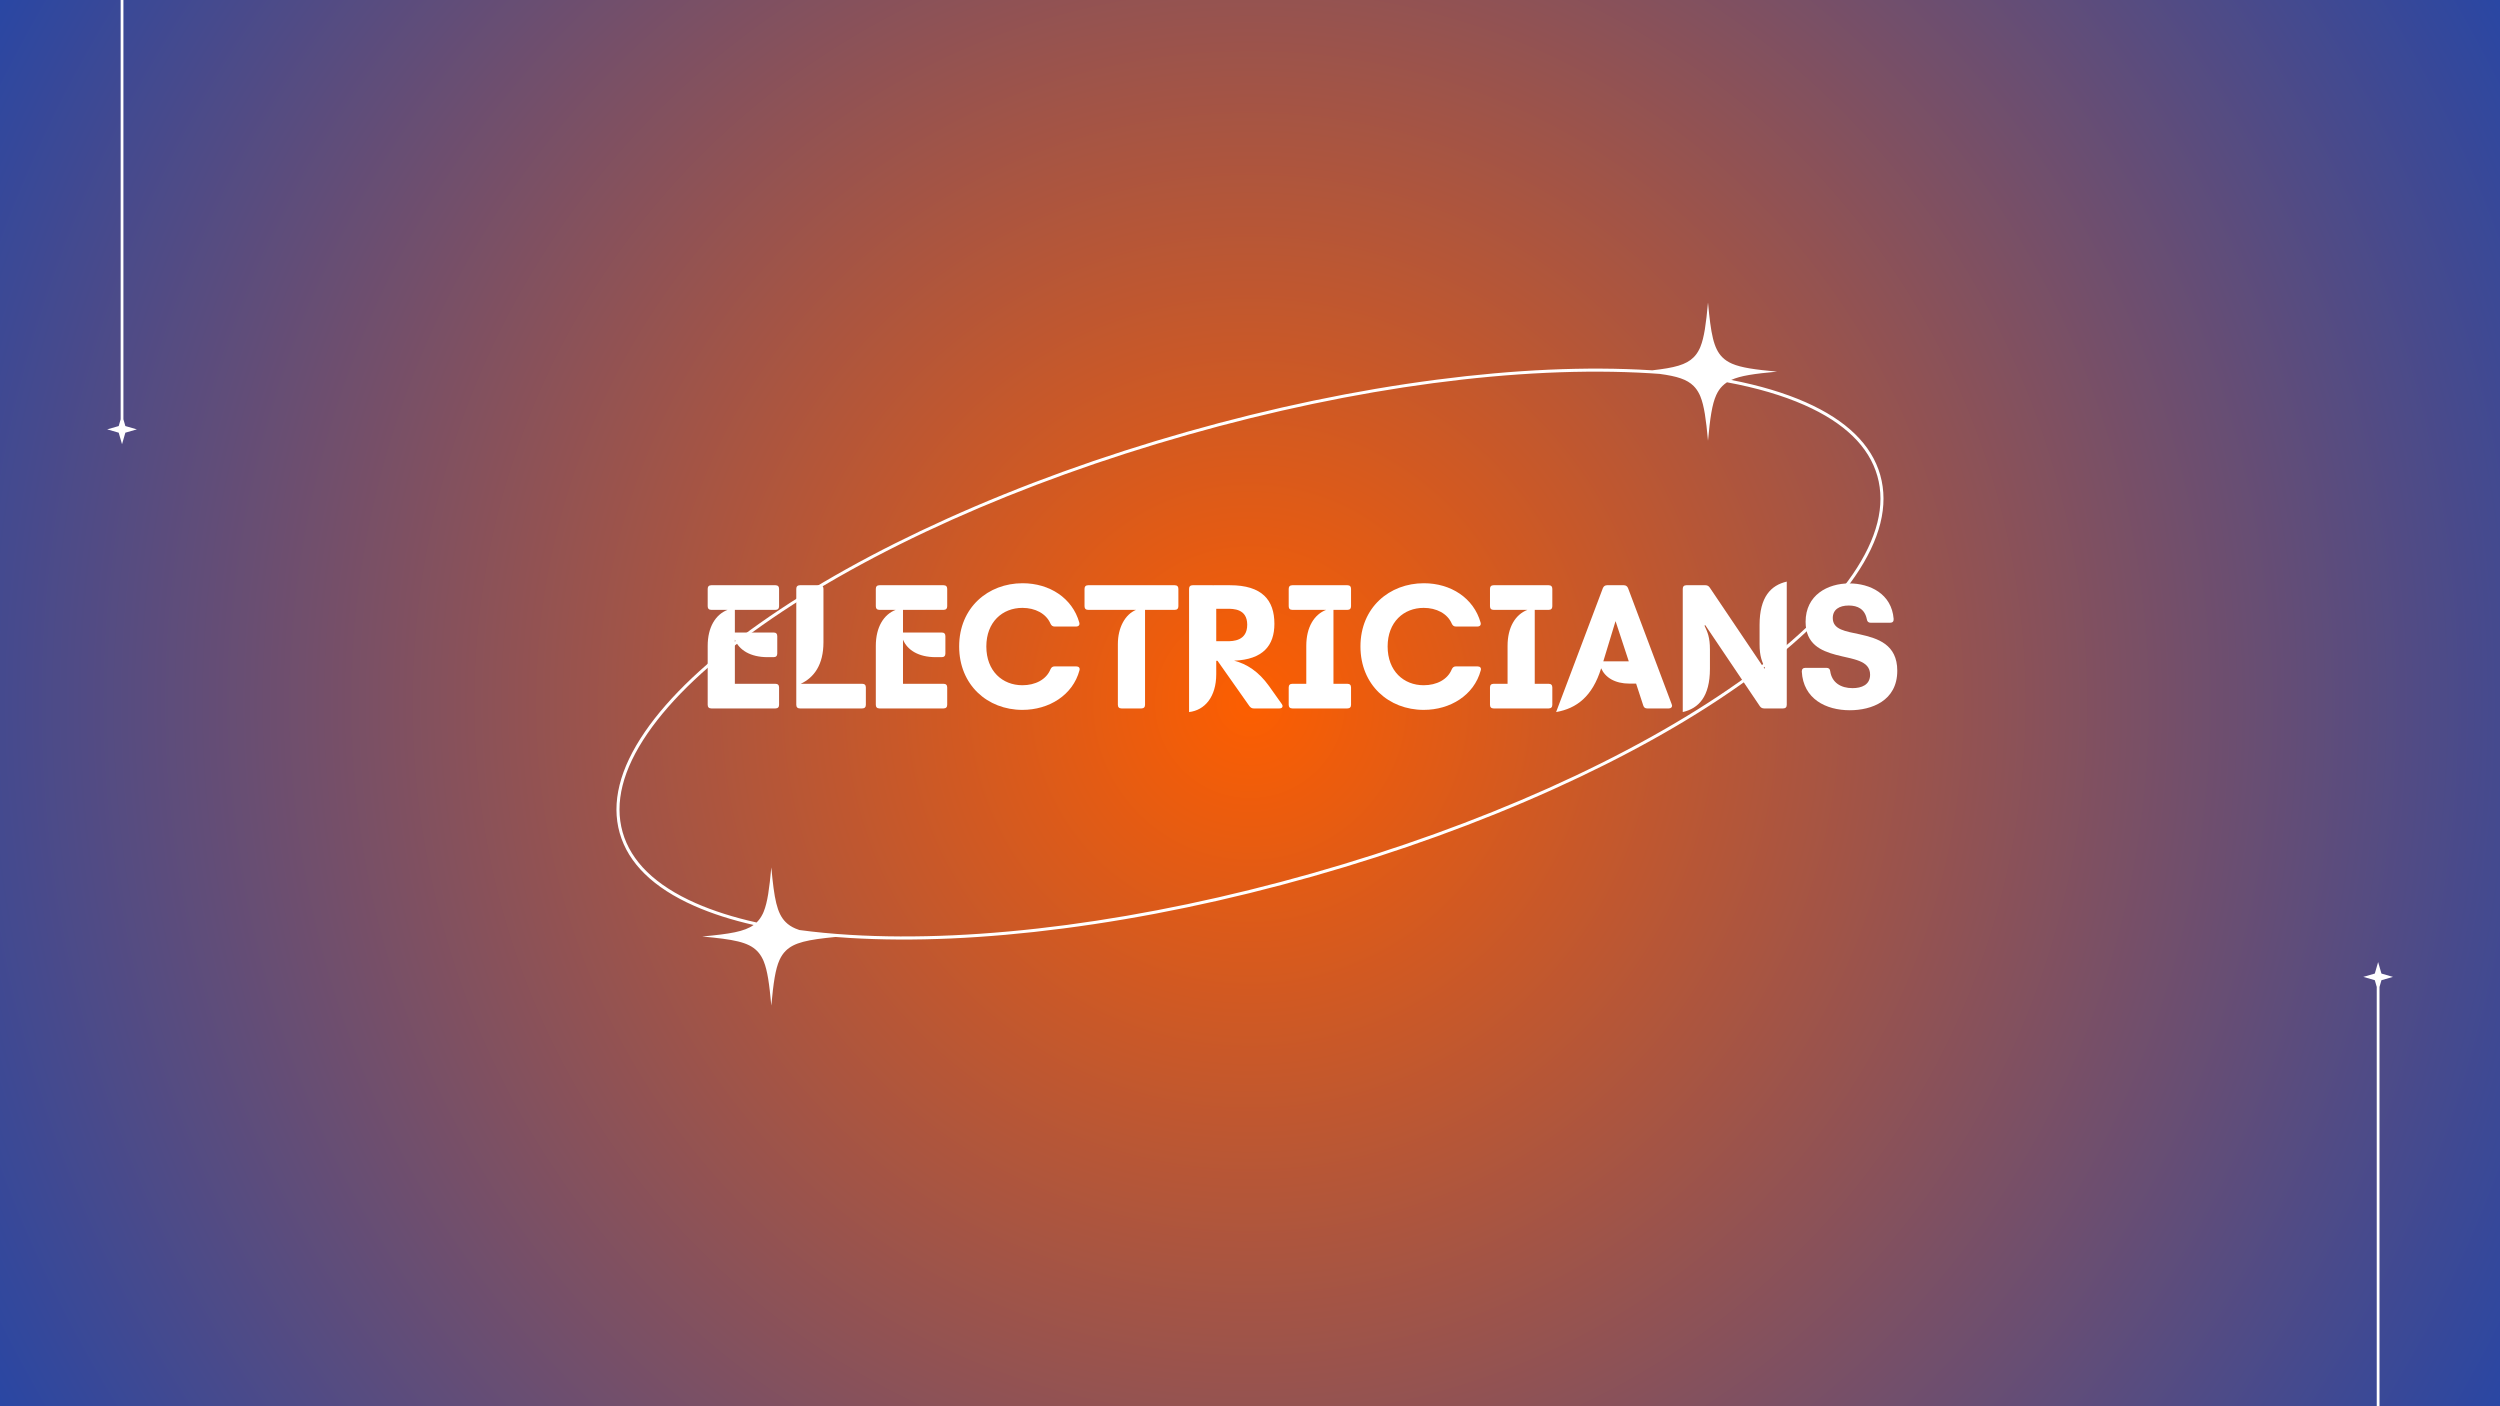 <svg xmlns="http://www.w3.org/2000/svg" xmlns:xlink="http://www.w3.org/1999/xlink" width="1920" zoomAndPan="magnify" viewBox="0 0 1440 810" height="1080" preserveAspectRatio="xMidYMid meet" version="1.0"><defs><g/><radialGradient gradientTransform="matrix(1, 0, 0, 1, 0, 0)" gradientUnits="userSpaceOnUse" r="826.09" cx="720" id="8a1ee7a8d2" cy="405" fx="720" fy="405"><stop stop-opacity="1" stop-color="rgb(99.037%, 36.88%, 0.124%)" offset="0"/><stop stop-opacity="1" stop-color="rgb(98.715%, 36.845%, 0.374%)" offset="0.004"/><stop stop-opacity="1" stop-color="rgb(98.392%, 36.81%, 0.623%)" offset="0.008"/><stop stop-opacity="1" stop-color="rgb(98.068%, 36.774%, 0.873%)" offset="0.012"/><stop stop-opacity="1" stop-color="rgb(97.745%, 36.739%, 1.122%)" offset="0.016"/><stop stop-opacity="1" stop-color="rgb(97.423%, 36.703%, 1.372%)" offset="0.02"/><stop stop-opacity="1" stop-color="rgb(97.099%, 36.668%, 1.622%)" offset="0.023"/><stop stop-opacity="1" stop-color="rgb(96.776%, 36.632%, 1.871%)" offset="0.027"/><stop stop-opacity="1" stop-color="rgb(96.454%, 36.597%, 2.121%)" offset="0.031"/><stop stop-opacity="1" stop-color="rgb(96.13%, 36.562%, 2.37%)" offset="0.035"/><stop stop-opacity="1" stop-color="rgb(95.807%, 36.525%, 2.62%)" offset="0.039"/><stop stop-opacity="1" stop-color="rgb(95.483%, 36.49%, 2.87%)" offset="0.043"/><stop stop-opacity="1" stop-color="rgb(95.161%, 36.455%, 3.119%)" offset="0.047"/><stop stop-opacity="1" stop-color="rgb(94.838%, 36.418%, 3.369%)" offset="0.051"/><stop stop-opacity="1" stop-color="rgb(94.514%, 36.383%, 3.618%)" offset="0.055"/><stop stop-opacity="1" stop-color="rgb(94.193%, 36.348%, 3.868%)" offset="0.059"/><stop stop-opacity="1" stop-color="rgb(93.869%, 36.313%, 4.117%)" offset="0.062"/><stop stop-opacity="1" stop-color="rgb(93.546%, 36.276%, 4.367%)" offset="0.066"/><stop stop-opacity="1" stop-color="rgb(93.222%, 36.241%, 4.617%)" offset="0.07"/><stop stop-opacity="1" stop-color="rgb(92.9%, 36.206%, 4.866%)" offset="0.074"/><stop stop-opacity="1" stop-color="rgb(92.577%, 36.169%, 5.116%)" offset="0.078"/><stop stop-opacity="1" stop-color="rgb(92.253%, 36.134%, 5.365%)" offset="0.082"/><stop stop-opacity="1" stop-color="rgb(91.931%, 36.099%, 5.615%)" offset="0.086"/><stop stop-opacity="1" stop-color="rgb(91.608%, 36.063%, 5.865%)" offset="0.09"/><stop stop-opacity="1" stop-color="rgb(91.284%, 36.028%, 6.114%)" offset="0.094"/><stop stop-opacity="1" stop-color="rgb(90.961%, 35.992%, 6.364%)" offset="0.098"/><stop stop-opacity="1" stop-color="rgb(90.639%, 35.957%, 6.613%)" offset="0.102"/><stop stop-opacity="1" stop-color="rgb(90.315%, 35.921%, 6.863%)" offset="0.105"/><stop stop-opacity="1" stop-color="rgb(89.992%, 35.886%, 7.112%)" offset="0.109"/><stop stop-opacity="1" stop-color="rgb(89.67%, 35.851%, 7.362%)" offset="0.113"/><stop stop-opacity="1" stop-color="rgb(89.346%, 35.814%, 7.613%)" offset="0.117"/><stop stop-opacity="1" stop-color="rgb(89.023%, 35.779%, 7.861%)" offset="0.121"/><stop stop-opacity="1" stop-color="rgb(88.699%, 35.744%, 8.112%)" offset="0.125"/><stop stop-opacity="1" stop-color="rgb(88.377%, 35.709%, 8.36%)" offset="0.129"/><stop stop-opacity="1" stop-color="rgb(88.054%, 35.672%, 8.611%)" offset="0.133"/><stop stop-opacity="1" stop-color="rgb(87.73%, 35.637%, 8.861%)" offset="0.137"/><stop stop-opacity="1" stop-color="rgb(87.408%, 35.602%, 9.109%)" offset="0.141"/><stop stop-opacity="1" stop-color="rgb(87.085%, 35.565%, 9.36%)" offset="0.145"/><stop stop-opacity="1" stop-color="rgb(86.761%, 35.53%, 9.608%)" offset="0.148"/><stop stop-opacity="1" stop-color="rgb(86.438%, 35.495%, 9.859%)" offset="0.152"/><stop stop-opacity="1" stop-color="rgb(86.116%, 35.458%, 10.107%)" offset="0.156"/><stop stop-opacity="1" stop-color="rgb(85.793%, 35.423%, 10.358%)" offset="0.16"/><stop stop-opacity="1" stop-color="rgb(85.469%, 35.388%, 10.608%)" offset="0.164"/><stop stop-opacity="1" stop-color="rgb(85.147%, 35.353%, 10.857%)" offset="0.168"/><stop stop-opacity="1" stop-color="rgb(84.824%, 35.316%, 11.107%)" offset="0.172"/><stop stop-opacity="1" stop-color="rgb(84.5%, 35.281%, 11.356%)" offset="0.176"/><stop stop-opacity="1" stop-color="rgb(84.177%, 35.246%, 11.606%)" offset="0.18"/><stop stop-opacity="1" stop-color="rgb(83.855%, 35.21%, 11.856%)" offset="0.184"/><stop stop-opacity="1" stop-color="rgb(83.531%, 35.175%, 12.105%)" offset="0.188"/><stop stop-opacity="1" stop-color="rgb(83.208%, 35.139%, 12.355%)" offset="0.191"/><stop stop-opacity="1" stop-color="rgb(82.886%, 35.103%, 12.604%)" offset="0.195"/><stop stop-opacity="1" stop-color="rgb(82.562%, 35.068%, 12.854%)" offset="0.199"/><stop stop-opacity="1" stop-color="rgb(82.239%, 35.033%, 13.103%)" offset="0.203"/><stop stop-opacity="1" stop-color="rgb(81.915%, 34.998%, 13.353%)" offset="0.207"/><stop stop-opacity="1" stop-color="rgb(81.593%, 34.961%, 13.603%)" offset="0.211"/><stop stop-opacity="1" stop-color="rgb(81.27%, 34.926%, 13.852%)" offset="0.215"/><stop stop-opacity="1" stop-color="rgb(80.946%, 34.891%, 14.102%)" offset="0.219"/><stop stop-opacity="1" stop-color="rgb(80.624%, 34.854%, 14.351%)" offset="0.223"/><stop stop-opacity="1" stop-color="rgb(80.301%, 34.819%, 14.601%)" offset="0.227"/><stop stop-opacity="1" stop-color="rgb(79.977%, 34.784%, 14.851%)" offset="0.23"/><stop stop-opacity="1" stop-color="rgb(79.654%, 34.749%, 15.1%)" offset="0.234"/><stop stop-opacity="1" stop-color="rgb(79.332%, 34.712%, 15.35%)" offset="0.238"/><stop stop-opacity="1" stop-color="rgb(79.008%, 34.677%, 15.599%)" offset="0.242"/><stop stop-opacity="1" stop-color="rgb(78.685%, 34.642%, 15.849%)" offset="0.246"/><stop stop-opacity="1" stop-color="rgb(78.363%, 34.605%, 16.098%)" offset="0.25"/><stop stop-opacity="1" stop-color="rgb(78.04%, 34.57%, 16.348%)" offset="0.254"/><stop stop-opacity="1" stop-color="rgb(77.716%, 34.535%, 16.599%)" offset="0.258"/><stop stop-opacity="1" stop-color="rgb(77.394%, 34.499%, 16.847%)" offset="0.262"/><stop stop-opacity="1" stop-color="rgb(77.071%, 34.464%, 17.097%)" offset="0.266"/><stop stop-opacity="1" stop-color="rgb(76.747%, 34.428%, 17.346%)" offset="0.27"/><stop stop-opacity="1" stop-color="rgb(76.424%, 34.393%, 17.596%)" offset="0.273"/><stop stop-opacity="1" stop-color="rgb(76.102%, 34.357%, 17.847%)" offset="0.277"/><stop stop-opacity="1" stop-color="rgb(75.778%, 34.322%, 18.095%)" offset="0.281"/><stop stop-opacity="1" stop-color="rgb(75.455%, 34.286%, 18.346%)" offset="0.285"/><stop stop-opacity="1" stop-color="rgb(75.133%, 34.25%, 18.594%)" offset="0.289"/><stop stop-opacity="1" stop-color="rgb(74.809%, 34.215%, 18.845%)" offset="0.293"/><stop stop-opacity="1" stop-color="rgb(74.486%, 34.18%, 19.093%)" offset="0.297"/><stop stop-opacity="1" stop-color="rgb(74.162%, 34.143%, 19.344%)" offset="0.301"/><stop stop-opacity="1" stop-color="rgb(73.84%, 34.108%, 19.594%)" offset="0.305"/><stop stop-opacity="1" stop-color="rgb(73.517%, 34.073%, 19.843%)" offset="0.309"/><stop stop-opacity="1" stop-color="rgb(73.193%, 34.038%, 20.093%)" offset="0.312"/><stop stop-opacity="1" stop-color="rgb(72.871%, 34.001%, 20.341%)" offset="0.316"/><stop stop-opacity="1" stop-color="rgb(72.548%, 33.966%, 20.592%)" offset="0.32"/><stop stop-opacity="1" stop-color="rgb(72.224%, 33.931%, 20.842%)" offset="0.324"/><stop stop-opacity="1" stop-color="rgb(71.901%, 33.894%, 21.091%)" offset="0.328"/><stop stop-opacity="1" stop-color="rgb(71.579%, 33.859%, 21.341%)" offset="0.332"/><stop stop-opacity="1" stop-color="rgb(71.255%, 33.824%, 21.59%)" offset="0.336"/><stop stop-opacity="1" stop-color="rgb(70.932%, 33.789%, 21.84%)" offset="0.34"/><stop stop-opacity="1" stop-color="rgb(70.61%, 33.752%, 22.089%)" offset="0.344"/><stop stop-opacity="1" stop-color="rgb(70.287%, 33.717%, 22.339%)" offset="0.348"/><stop stop-opacity="1" stop-color="rgb(69.963%, 33.682%, 22.589%)" offset="0.352"/><stop stop-opacity="1" stop-color="rgb(69.64%, 33.646%, 22.838%)" offset="0.355"/><stop stop-opacity="1" stop-color="rgb(69.318%, 33.611%, 23.088%)" offset="0.359"/><stop stop-opacity="1" stop-color="rgb(68.994%, 33.575%, 23.337%)" offset="0.363"/><stop stop-opacity="1" stop-color="rgb(68.671%, 33.539%, 23.587%)" offset="0.367"/><stop stop-opacity="1" stop-color="rgb(68.349%, 33.504%, 23.837%)" offset="0.371"/><stop stop-opacity="1" stop-color="rgb(68.025%, 33.469%, 24.086%)" offset="0.375"/><stop stop-opacity="1" stop-color="rgb(67.702%, 33.434%, 24.336%)" offset="0.379"/><stop stop-opacity="1" stop-color="rgb(67.378%, 33.397%, 24.585%)" offset="0.383"/><stop stop-opacity="1" stop-color="rgb(67.056%, 33.362%, 24.835%)" offset="0.387"/><stop stop-opacity="1" stop-color="rgb(66.733%, 33.327%, 25.084%)" offset="0.391"/><stop stop-opacity="1" stop-color="rgb(66.409%, 33.29%, 25.334%)" offset="0.395"/><stop stop-opacity="1" stop-color="rgb(66.087%, 33.255%, 25.584%)" offset="0.398"/><stop stop-opacity="1" stop-color="rgb(65.764%, 33.22%, 25.833%)" offset="0.402"/><stop stop-opacity="1" stop-color="rgb(65.44%, 33.185%, 26.083%)" offset="0.406"/><stop stop-opacity="1" stop-color="rgb(65.117%, 33.148%, 26.332%)" offset="0.41"/><stop stop-opacity="1" stop-color="rgb(64.795%, 33.113%, 26.582%)" offset="0.414"/><stop stop-opacity="1" stop-color="rgb(64.471%, 33.078%, 26.833%)" offset="0.418"/><stop stop-opacity="1" stop-color="rgb(64.148%, 33.041%, 27.081%)" offset="0.422"/><stop stop-opacity="1" stop-color="rgb(63.826%, 33.006%, 27.332%)" offset="0.426"/><stop stop-opacity="1" stop-color="rgb(63.503%, 32.971%, 27.58%)" offset="0.43"/><stop stop-opacity="1" stop-color="rgb(63.179%, 32.935%, 27.831%)" offset="0.434"/><stop stop-opacity="1" stop-color="rgb(62.856%, 32.899%, 28.079%)" offset="0.438"/><stop stop-opacity="1" stop-color="rgb(62.534%, 32.864%, 28.329%)" offset="0.441"/><stop stop-opacity="1" stop-color="rgb(62.21%, 32.829%, 28.58%)" offset="0.445"/><stop stop-opacity="1" stop-color="rgb(61.887%, 32.793%, 28.828%)" offset="0.449"/><stop stop-opacity="1" stop-color="rgb(61.565%, 32.758%, 29.079%)" offset="0.453"/><stop stop-opacity="1" stop-color="rgb(61.241%, 32.722%, 29.327%)" offset="0.457"/><stop stop-opacity="1" stop-color="rgb(60.918%, 32.686%, 29.578%)" offset="0.461"/><stop stop-opacity="1" stop-color="rgb(60.594%, 32.651%, 29.828%)" offset="0.465"/><stop stop-opacity="1" stop-color="rgb(60.272%, 32.616%, 30.077%)" offset="0.469"/><stop stop-opacity="1" stop-color="rgb(59.949%, 32.579%, 30.327%)" offset="0.473"/><stop stop-opacity="1" stop-color="rgb(59.625%, 32.544%, 30.576%)" offset="0.477"/><stop stop-opacity="1" stop-color="rgb(59.303%, 32.509%, 30.826%)" offset="0.48"/><stop stop-opacity="1" stop-color="rgb(58.98%, 32.474%, 31.076%)" offset="0.484"/><stop stop-opacity="1" stop-color="rgb(58.656%, 32.437%, 31.325%)" offset="0.488"/><stop stop-opacity="1" stop-color="rgb(58.334%, 32.402%, 31.575%)" offset="0.492"/><stop stop-opacity="1" stop-color="rgb(58.011%, 32.367%, 31.824%)" offset="0.496"/><stop stop-opacity="1" stop-color="rgb(57.687%, 32.33%, 32.074%)" offset="0.5"/><stop stop-opacity="1" stop-color="rgb(57.364%, 32.295%, 32.323%)" offset="0.504"/><stop stop-opacity="1" stop-color="rgb(57.042%, 32.26%, 32.573%)" offset="0.508"/><stop stop-opacity="1" stop-color="rgb(56.718%, 32.225%, 32.823%)" offset="0.512"/><stop stop-opacity="1" stop-color="rgb(56.395%, 32.188%, 33.072%)" offset="0.516"/><stop stop-opacity="1" stop-color="rgb(56.073%, 32.153%, 33.322%)" offset="0.52"/><stop stop-opacity="1" stop-color="rgb(55.75%, 32.118%, 33.571%)" offset="0.523"/><stop stop-opacity="1" stop-color="rgb(55.426%, 32.082%, 33.821%)" offset="0.527"/><stop stop-opacity="1" stop-color="rgb(55.103%, 32.047%, 34.071%)" offset="0.531"/><stop stop-opacity="1" stop-color="rgb(54.781%, 32.011%, 34.32%)" offset="0.535"/><stop stop-opacity="1" stop-color="rgb(54.457%, 31.975%, 34.57%)" offset="0.539"/><stop stop-opacity="1" stop-color="rgb(54.134%, 31.94%, 34.819%)" offset="0.543"/><stop stop-opacity="1" stop-color="rgb(53.812%, 31.905%, 35.069%)" offset="0.547"/><stop stop-opacity="1" stop-color="rgb(53.488%, 31.87%, 35.318%)" offset="0.551"/><stop stop-opacity="1" stop-color="rgb(53.165%, 31.833%, 35.568%)" offset="0.555"/><stop stop-opacity="1" stop-color="rgb(52.841%, 31.798%, 35.818%)" offset="0.559"/><stop stop-opacity="1" stop-color="rgb(52.519%, 31.763%, 36.067%)" offset="0.562"/><stop stop-opacity="1" stop-color="rgb(52.196%, 31.726%, 36.317%)" offset="0.566"/><stop stop-opacity="1" stop-color="rgb(51.872%, 31.691%, 36.566%)" offset="0.57"/><stop stop-opacity="1" stop-color="rgb(51.55%, 31.656%, 36.816%)" offset="0.574"/><stop stop-opacity="1" stop-color="rgb(51.227%, 31.619%, 37.067%)" offset="0.578"/><stop stop-opacity="1" stop-color="rgb(50.903%, 31.584%, 37.315%)" offset="0.582"/><stop stop-opacity="1" stop-color="rgb(50.58%, 31.549%, 37.566%)" offset="0.586"/><stop stop-opacity="1" stop-color="rgb(50.258%, 31.514%, 37.814%)" offset="0.59"/><stop stop-opacity="1" stop-color="rgb(49.934%, 31.477%, 38.065%)" offset="0.594"/><stop stop-opacity="1" stop-color="rgb(49.611%, 31.442%, 38.313%)" offset="0.598"/><stop stop-opacity="1" stop-color="rgb(49.289%, 31.407%, 38.564%)" offset="0.602"/><stop stop-opacity="1" stop-color="rgb(48.965%, 31.371%, 38.814%)" offset="0.605"/><stop stop-opacity="1" stop-color="rgb(48.642%, 31.335%, 39.062%)" offset="0.609"/><stop stop-opacity="1" stop-color="rgb(48.318%, 31.3%, 39.313%)" offset="0.613"/><stop stop-opacity="1" stop-color="rgb(47.997%, 31.265%, 39.561%)" offset="0.617"/><stop stop-opacity="1" stop-color="rgb(47.673%, 31.229%, 39.812%)" offset="0.621"/><stop stop-opacity="1" stop-color="rgb(47.35%, 31.194%, 40.062%)" offset="0.625"/><stop stop-opacity="1" stop-color="rgb(47.028%, 31.158%, 40.311%)" offset="0.629"/><stop stop-opacity="1" stop-color="rgb(46.704%, 31.122%, 40.561%)" offset="0.633"/><stop stop-opacity="1" stop-color="rgb(46.381%, 31.087%, 40.81%)" offset="0.637"/><stop stop-opacity="1" stop-color="rgb(46.057%, 31.052%, 41.06%)" offset="0.641"/><stop stop-opacity="1" stop-color="rgb(45.735%, 31.015%, 41.309%)" offset="0.645"/><stop stop-opacity="1" stop-color="rgb(45.412%, 30.98%, 41.559%)" offset="0.648"/><stop stop-opacity="1" stop-color="rgb(45.088%, 30.945%, 41.809%)" offset="0.652"/><stop stop-opacity="1" stop-color="rgb(44.766%, 30.91%, 42.058%)" offset="0.656"/><stop stop-opacity="1" stop-color="rgb(44.443%, 30.873%, 42.308%)" offset="0.66"/><stop stop-opacity="1" stop-color="rgb(44.119%, 30.838%, 42.557%)" offset="0.664"/><stop stop-opacity="1" stop-color="rgb(43.796%, 30.803%, 42.807%)" offset="0.668"/><stop stop-opacity="1" stop-color="rgb(43.474%, 30.766%, 43.057%)" offset="0.672"/><stop stop-opacity="1" stop-color="rgb(43.15%, 30.731%, 43.306%)" offset="0.676"/><stop stop-opacity="1" stop-color="rgb(42.827%, 30.696%, 43.556%)" offset="0.68"/><stop stop-opacity="1" stop-color="rgb(42.505%, 30.659%, 43.805%)" offset="0.684"/><stop stop-opacity="1" stop-color="rgb(42.181%, 30.624%, 44.055%)" offset="0.688"/><stop stop-opacity="1" stop-color="rgb(41.858%, 30.589%, 44.304%)" offset="0.691"/><stop stop-opacity="1" stop-color="rgb(41.534%, 30.554%, 44.554%)" offset="0.695"/><stop stop-opacity="1" stop-color="rgb(41.212%, 30.518%, 44.804%)" offset="0.699"/><stop stop-opacity="1" stop-color="rgb(40.889%, 30.482%, 45.053%)" offset="0.703"/><stop stop-opacity="1" stop-color="rgb(40.565%, 30.447%, 45.303%)" offset="0.707"/><stop stop-opacity="1" stop-color="rgb(40.244%, 30.411%, 45.552%)" offset="0.711"/><stop stop-opacity="1" stop-color="rgb(39.92%, 30.376%, 45.802%)" offset="0.715"/><stop stop-opacity="1" stop-color="rgb(39.597%, 30.341%, 46.053%)" offset="0.719"/><stop stop-opacity="1" stop-color="rgb(39.273%, 30.305%, 46.301%)" offset="0.723"/><stop stop-opacity="1" stop-color="rgb(38.951%, 30.269%, 46.552%)" offset="0.727"/><stop stop-opacity="1" stop-color="rgb(38.628%, 30.234%, 46.8%)" offset="0.73"/><stop stop-opacity="1" stop-color="rgb(38.304%, 30.199%, 47.05%)" offset="0.734"/><stop stop-opacity="1" stop-color="rgb(37.982%, 30.162%, 47.299%)" offset="0.738"/><stop stop-opacity="1" stop-color="rgb(37.659%, 30.127%, 47.549%)" offset="0.742"/><stop stop-opacity="1" stop-color="rgb(37.335%, 30.092%, 47.8%)" offset="0.746"/><stop stop-opacity="1" stop-color="rgb(37.013%, 30.055%, 48.048%)" offset="0.75"/><stop stop-opacity="1" stop-color="rgb(36.69%, 30.02%, 48.299%)" offset="0.754"/><stop stop-opacity="1" stop-color="rgb(36.366%, 29.985%, 48.547%)" offset="0.758"/><stop stop-opacity="1" stop-color="rgb(36.043%, 29.95%, 48.798%)" offset="0.762"/><stop stop-opacity="1" stop-color="rgb(35.721%, 29.913%, 49.048%)" offset="0.766"/><stop stop-opacity="1" stop-color="rgb(35.397%, 29.878%, 49.297%)" offset="0.77"/><stop stop-opacity="1" stop-color="rgb(35.074%, 29.843%, 49.547%)" offset="0.773"/><stop stop-opacity="1" stop-color="rgb(34.752%, 29.807%, 49.796%)" offset="0.777"/><stop stop-opacity="1" stop-color="rgb(34.428%, 29.771%, 50.046%)" offset="0.781"/><stop stop-opacity="1" stop-color="rgb(34.105%, 29.736%, 50.294%)" offset="0.785"/><stop stop-opacity="1" stop-color="rgb(33.781%, 29.7%, 50.545%)" offset="0.789"/><stop stop-opacity="1" stop-color="rgb(33.459%, 29.665%, 50.795%)" offset="0.793"/><stop stop-opacity="1" stop-color="rgb(33.136%, 29.63%, 51.044%)" offset="0.797"/><stop stop-opacity="1" stop-color="rgb(32.812%, 29.594%, 51.294%)" offset="0.801"/><stop stop-opacity="1" stop-color="rgb(32.491%, 29.558%, 51.543%)" offset="0.805"/><stop stop-opacity="1" stop-color="rgb(32.167%, 29.523%, 51.793%)" offset="0.809"/><stop stop-opacity="1" stop-color="rgb(31.844%, 29.488%, 52.043%)" offset="0.812"/><stop stop-opacity="1" stop-color="rgb(31.52%, 29.451%, 52.292%)" offset="0.816"/><stop stop-opacity="1" stop-color="rgb(31.198%, 29.416%, 52.542%)" offset="0.82"/><stop stop-opacity="1" stop-color="rgb(30.875%, 29.381%, 52.791%)" offset="0.824"/><stop stop-opacity="1" stop-color="rgb(30.551%, 29.346%, 53.041%)" offset="0.828"/><stop stop-opacity="1" stop-color="rgb(30.229%, 29.309%, 53.29%)" offset="0.832"/><stop stop-opacity="1" stop-color="rgb(29.906%, 29.274%, 53.54%)" offset="0.836"/><stop stop-opacity="1" stop-color="rgb(29.582%, 29.239%, 53.79%)" offset="0.84"/><stop stop-opacity="1" stop-color="rgb(29.259%, 29.202%, 54.039%)" offset="0.844"/><stop stop-opacity="1" stop-color="rgb(28.937%, 29.167%, 54.289%)" offset="0.848"/><stop stop-opacity="1" stop-color="rgb(28.613%, 29.132%, 54.538%)" offset="0.852"/><stop stop-opacity="1" stop-color="rgb(28.29%, 29.095%, 54.788%)" offset="0.855"/><stop stop-opacity="1" stop-color="rgb(27.968%, 29.06%, 55.038%)" offset="0.859"/><stop stop-opacity="1" stop-color="rgb(27.644%, 29.025%, 55.287%)" offset="0.863"/><stop stop-opacity="1" stop-color="rgb(27.321%, 28.99%, 55.537%)" offset="0.867"/><stop stop-opacity="1" stop-color="rgb(26.997%, 28.954%, 55.786%)" offset="0.871"/><stop stop-opacity="1" stop-color="rgb(26.675%, 28.918%, 56.036%)" offset="0.875"/><stop stop-opacity="1" stop-color="rgb(26.352%, 28.883%, 56.285%)" offset="0.879"/><stop stop-opacity="1" stop-color="rgb(26.028%, 28.847%, 56.535%)" offset="0.883"/><stop stop-opacity="1" stop-color="rgb(25.706%, 28.812%, 56.786%)" offset="0.887"/><stop stop-opacity="1" stop-color="rgb(25.383%, 28.777%, 57.034%)" offset="0.891"/><stop stop-opacity="1" stop-color="rgb(25.06%, 28.741%, 57.285%)" offset="0.895"/><stop stop-opacity="1" stop-color="rgb(24.736%, 28.705%, 57.533%)" offset="0.898"/><stop stop-opacity="1" stop-color="rgb(24.414%, 28.67%, 57.784%)" offset="0.902"/><stop stop-opacity="1" stop-color="rgb(24.091%, 28.635%, 58.034%)" offset="0.906"/><stop stop-opacity="1" stop-color="rgb(23.767%, 28.598%, 58.282%)" offset="0.91"/><stop stop-opacity="1" stop-color="rgb(23.445%, 28.563%, 58.533%)" offset="0.914"/><stop stop-opacity="1" stop-color="rgb(23.122%, 28.528%, 58.781%)" offset="0.918"/><stop stop-opacity="1" stop-color="rgb(22.798%, 28.491%, 59.032%)" offset="0.922"/><stop stop-opacity="1" stop-color="rgb(22.475%, 28.456%, 59.28%)" offset="0.926"/><stop stop-opacity="1" stop-color="rgb(22.153%, 28.421%, 59.531%)" offset="0.93"/><stop stop-opacity="1" stop-color="rgb(21.829%, 28.386%, 59.781%)" offset="0.934"/><stop stop-opacity="1" stop-color="rgb(21.506%, 28.349%, 60.03%)" offset="0.938"/><stop stop-opacity="1" stop-color="rgb(21.184%, 28.314%, 60.28%)" offset="0.941"/><stop stop-opacity="1" stop-color="rgb(20.86%, 28.279%, 60.529%)" offset="0.945"/><stop stop-opacity="1" stop-color="rgb(20.537%, 28.242%, 60.779%)" offset="0.949"/><stop stop-opacity="1" stop-color="rgb(20.213%, 28.207%, 61.029%)" offset="0.953"/><stop stop-opacity="1" stop-color="rgb(19.891%, 28.172%, 61.278%)" offset="0.957"/><stop stop-opacity="1" stop-color="rgb(19.568%, 28.136%, 61.528%)" offset="0.961"/><stop stop-opacity="1" stop-color="rgb(19.244%, 28.101%, 61.777%)" offset="0.965"/><stop stop-opacity="1" stop-color="rgb(18.922%, 28.065%, 62.027%)" offset="0.969"/><stop stop-opacity="1" stop-color="rgb(18.599%, 28.03%, 62.277%)" offset="0.973"/><stop stop-opacity="1" stop-color="rgb(18.275%, 27.994%, 62.526%)" offset="0.977"/><stop stop-opacity="1" stop-color="rgb(17.953%, 27.959%, 62.776%)" offset="0.98"/><stop stop-opacity="1" stop-color="rgb(17.63%, 27.924%, 63.025%)" offset="0.984"/><stop stop-opacity="1" stop-color="rgb(17.307%, 27.887%, 63.275%)" offset="0.988"/><stop stop-opacity="1" stop-color="rgb(16.983%, 27.852%, 63.524%)" offset="0.992"/><stop stop-opacity="1" stop-color="rgb(16.661%, 27.817%, 63.774%)" offset="0.996"/><stop stop-opacity="1" stop-color="rgb(16.499%, 27.8%, 63.899%)" offset="1"/></radialGradient><clipPath id="d6a533974e"><path d="M 355 174.352 L 1085 174.352 L 1085 579.352 L 355 579.352 Z M 355 174.352 " clip-rule="nonzero"/></clipPath><clipPath id="1a1af449ac"><path d="M 61.594 0.004 L 78.844 0.004 L 78.844 255.754 L 61.594 255.754 Z M 61.594 0.004 " clip-rule="nonzero"/></clipPath><clipPath id="e3f7f17e8b"><path d="M 1361.246 554.242 L 1378.355 554.242 L 1378.355 809.887 L 1361.246 809.887 Z M 1361.246 554.242 " clip-rule="nonzero"/></clipPath></defs><rect x="-144" width="1728" fill="#ffffff" y="-81" height="972" fill-opacity="1"/><rect x="-144" fill="url(#8a1ee7a8d2)" width="1728" y="-81" height="972"/><g clip-path="url(#d6a533974e)"><path fill="#ffffff" d="M 1083.035 273.648 C 1078.086 256.223 1063.617 242.098 1040.031 231.676 C 1027.855 226.297 1013.523 222.016 997.172 218.859 C 1002.516 216.395 1010.484 215.273 1023.52 214.07 L 1023.52 214.055 C 1010.863 212.891 1002.98 211.797 997.645 209.48 C 995.391 208.504 993.59 207.301 992.082 205.793 C 986.988 200.703 985.477 192.355 983.816 174.355 L 983.801 174.355 C 982.672 186.617 981.605 194.402 979.441 199.727 C 979.41 199.812 979.375 199.895 979.344 199.973 C 979.309 200.059 979.266 200.145 979.23 200.234 C 979.203 200.293 979.18 200.352 979.152 200.41 C 979.102 200.531 979.051 200.648 978.996 200.758 C 978.945 200.879 978.887 200.988 978.832 201.102 C 977.934 202.957 976.852 204.484 975.539 205.801 C 971.219 210.121 964.559 211.863 951.664 213.305 C 951.32 213.285 950.977 213.258 950.629 213.238 C 913.992 211.004 872.598 212.84 827.594 218.688 C 781.016 224.742 732.582 234.859 683.648 248.754 C 634.707 262.648 588.191 279.496 545.379 298.824 C 504.016 317.496 467.836 337.688 437.844 358.848 C 407.812 380.027 385.477 401.117 371.477 421.52 C 356.887 442.785 351.996 462.398 356.945 479.832 C 361.895 497.258 376.363 511.383 399.949 521.805 C 409.914 526.207 421.312 529.871 434.086 532.789 C 428.84 536.594 420.473 537.945 404.574 539.414 L 404.574 539.43 C 422.574 541.086 430.922 542.598 436.012 547.695 C 437.328 549.008 438.402 550.539 439.301 552.395 C 439.355 552.504 439.406 552.617 439.465 552.734 C 439.52 552.848 439.57 552.965 439.621 553.082 C 439.648 553.141 439.672 553.199 439.699 553.262 C 439.734 553.348 439.777 553.438 439.812 553.523 C 439.848 553.605 439.879 553.68 439.91 553.762 C 442.082 559.094 443.145 566.875 444.27 579.137 L 444.285 579.137 C 445.477 566.199 446.594 558.25 449.02 552.91 C 449.969 550.82 451.113 549.133 452.551 547.699 C 457.375 542.875 465.137 541.258 481.27 539.695 C 483.926 539.906 486.613 540.098 489.344 540.262 C 525.98 542.496 567.375 540.66 612.379 534.812 C 658.957 528.758 707.391 518.641 756.328 504.746 C 805.266 490.852 851.785 474.004 894.594 454.676 C 935.961 436.004 972.141 415.812 1002.133 394.652 C 1032.164 373.473 1054.496 352.387 1068.496 331.98 C 1083.086 310.715 1087.977 291.102 1083.031 273.668 Z M 1067.051 330.961 C 1053.168 351.195 1030.98 372.133 1001.117 393.191 C 939.605 436.574 852.5 475.582 755.848 503.023 C 659.191 530.469 564.586 543.059 489.453 538.473 C 479.258 537.852 469.582 536.926 460.438 535.691 C 459.613 535.422 458.836 535.129 458.113 534.812 C 455.855 533.836 454.059 532.637 452.551 531.129 C 447.457 526.035 445.945 517.688 444.285 499.691 L 444.27 499.691 C 443.141 511.949 442.074 519.734 439.91 525.059 C 439.879 525.148 439.844 525.23 439.812 525.305 C 439.777 525.391 439.734 525.48 439.699 525.566 C 439.672 525.629 439.648 525.684 439.621 525.746 C 439.57 525.863 439.52 525.98 439.465 526.094 C 439.414 526.211 439.355 526.324 439.301 526.434 C 438.402 528.289 437.32 529.82 436.012 531.133 C 435.938 531.211 435.859 531.281 435.785 531.352 C 422.594 528.414 410.859 524.688 400.66 520.184 C 377.574 509.98 363.438 496.238 358.637 479.34 C 353.836 462.441 358.648 443.316 372.93 422.508 C 386.812 402.277 408.996 381.336 438.859 360.277 C 500.375 316.895 587.48 277.887 684.133 250.445 C 780.785 223.008 875.395 210.41 950.527 214.996 C 952.352 215.109 954.164 215.23 955.953 215.363 C 966.094 216.73 971.73 218.531 975.539 222.348 C 976.852 223.66 977.926 225.188 978.832 227.043 C 978.887 227.156 978.938 227.27 978.996 227.387 C 979.051 227.5 979.102 227.617 979.152 227.734 C 979.18 227.789 979.203 227.852 979.23 227.914 C 979.266 228 979.309 228.086 979.344 228.176 C 979.379 228.254 979.41 228.332 979.441 228.414 C 981.613 233.746 982.676 241.527 983.801 253.789 L 983.816 253.789 C 985.008 240.852 986.125 232.902 988.551 227.559 C 989.5 225.469 990.645 223.781 992.082 222.352 C 992.879 221.555 993.758 220.844 994.746 220.203 C 1011.84 223.367 1026.746 227.746 1039.32 233.301 C 1062.402 243.504 1076.543 257.246 1081.344 274.145 C 1086.145 291.043 1081.332 310.168 1067.051 330.977 Z M 1067.051 330.961 " fill-opacity="1" fill-rule="nonzero"/></g><g fill="#ffffff" fill-opacity="1"><g transform="translate(402.41, 408.057)"><g><path d="M 44.25 -56.773 C 45.605 -56.773 46.336 -57.504 46.336 -58.859 L 46.336 -68.879 C 46.336 -70.234 45.605 -70.965 44.25 -70.965 L 7.305 -70.965 C 5.949 -70.965 5.219 -70.234 5.219 -68.879 L 5.219 -58.859 C 5.219 -57.504 5.949 -56.773 7.305 -56.773 L 16.645 -56.773 C 9.809 -54.113 5.219 -46.91 5.219 -36.004 L 5.219 -2.086 C 5.219 -0.73 5.949 0 7.305 0 L 44.25 0 C 45.605 0 46.336 -0.73 46.336 -2.086 L 46.336 -12.105 C 46.336 -13.461 45.605 -14.191 44.25 -14.191 L 20.871 -14.191 L 20.871 -39.605 C 23.379 -33.605 29.848 -29.535 39.656 -29.535 L 43.207 -29.535 C 44.562 -29.535 45.293 -30.266 45.293 -31.621 L 45.293 -41.641 C 45.293 -42.996 44.562 -43.727 43.207 -43.727 L 20.871 -43.727 L 20.871 -56.773 Z M 44.25 -56.773 "/></g></g></g><g fill="#ffffff" fill-opacity="1"><g transform="translate(453.023, 408.057)"><g><path d="M 8.191 -14.191 C 15.914 -17.793 21.289 -25.203 21.289 -38.094 L 21.289 -68.879 C 21.289 -70.234 20.559 -70.965 19.203 -70.965 L 7.723 -70.965 C 6.367 -70.965 5.637 -70.234 5.637 -68.879 L 5.637 -2.086 C 5.637 -0.73 6.367 0 7.723 0 L 43.625 0 C 44.98 0 45.711 -0.73 45.711 -2.086 L 45.711 -12.105 C 45.711 -13.461 44.98 -14.191 43.625 -14.191 Z M 8.191 -14.191 "/></g></g></g><g fill="#ffffff" fill-opacity="1"><g transform="translate(499.252, 408.057)"><g><path d="M 44.25 -56.773 C 45.605 -56.773 46.336 -57.504 46.336 -58.859 L 46.336 -68.879 C 46.336 -70.234 45.605 -70.965 44.25 -70.965 L 7.305 -70.965 C 5.949 -70.965 5.219 -70.234 5.219 -68.879 L 5.219 -58.859 C 5.219 -57.504 5.949 -56.773 7.305 -56.773 L 16.645 -56.773 C 9.809 -54.113 5.219 -46.91 5.219 -36.004 L 5.219 -2.086 C 5.219 -0.73 5.949 0 7.305 0 L 44.25 0 C 45.605 0 46.336 -0.73 46.336 -2.086 L 46.336 -12.105 C 46.336 -13.461 45.605 -14.191 44.25 -14.191 L 20.871 -14.191 L 20.871 -39.605 C 23.379 -33.605 29.848 -29.535 39.656 -29.535 L 43.207 -29.535 C 44.562 -29.535 45.293 -30.266 45.293 -31.621 L 45.293 -41.641 C 45.293 -42.996 44.562 -43.727 43.207 -43.727 L 20.871 -43.727 L 20.871 -56.773 Z M 44.25 -56.773 "/></g></g></g><g fill="#ffffff" fill-opacity="1"><g transform="translate(549.865, 408.057)"><g><path d="M 39.031 0.836 C 54.371 0.836 68.043 -7.617 71.906 -21.918 C 72.324 -23.379 71.488 -24.211 70.027 -24.211 L 57.609 -24.211 C 56.461 -24.211 55.73 -23.691 55.207 -22.543 C 52.809 -16.594 46.441 -13.359 39.031 -13.359 C 27.551 -13.359 18.262 -21.5 18.262 -35.691 C 18.262 -49.781 27.551 -57.922 39.031 -57.922 C 46.336 -57.922 52.703 -54.688 55.207 -48.84 C 55.73 -47.695 56.461 -47.172 57.609 -47.172 L 69.922 -47.172 C 71.383 -47.172 72.219 -48.008 71.801 -49.469 C 67.836 -63.559 54.688 -72.113 39.137 -72.113 C 19.309 -72.113 2.609 -58.129 2.609 -35.691 C 2.609 -13.566 18.891 0.836 39.031 0.836 Z M 39.031 0.836 "/></g></g></g><g fill="#ffffff" fill-opacity="1"><g transform="translate(624.27, 408.057)"><g><path d="M 2.504 -70.965 C 1.148 -70.965 0.418 -70.234 0.418 -68.879 L 0.418 -58.859 C 0.418 -57.504 1.148 -56.773 2.504 -56.773 L 30.055 -56.773 C 23.793 -54.113 19.621 -46.598 19.621 -37.047 L 19.621 -2.086 C 19.621 -0.73 20.352 0 21.707 0 L 33.188 0 C 34.543 0 35.273 -0.73 35.273 -2.086 L 35.273 -56.773 L 52.391 -56.773 C 53.746 -56.773 54.477 -57.504 54.477 -58.859 L 54.477 -68.879 C 54.477 -70.234 53.746 -70.965 52.391 -70.965 Z M 2.504 -70.965 "/></g></g></g><g fill="#ffffff" fill-opacity="1"><g transform="translate(679.265, 408.057)"><g><path d="M 51.66 -12.941 C 45.762 -21.188 38.875 -25.672 31.57 -27.5 C 48.27 -28.18 54.789 -36.266 54.789 -48.738 C 54.789 -62.41 47.695 -70.965 29.223 -70.965 L 19.723 -70.965 L 19.723 -70.914 C 19.566 -70.965 19.41 -70.965 19.203 -70.965 L 7.723 -70.965 C 6.367 -70.965 5.637 -70.234 5.637 -68.879 L 5.637 2.086 C 14.715 1.043 21.289 -6.68 21.289 -19.723 L 21.289 -27.449 L 22.02 -27.449 L 40.387 -1.355 C 41.117 -0.418 41.848 0 42.895 0 L 57.711 0 C 58.859 0 59.488 -0.523 59.488 -1.355 C 59.488 -1.668 59.383 -2.086 59.07 -2.504 Z M 39.137 -48.215 C 39.137 -38.824 30.891 -38.719 27.656 -38.719 L 21.289 -38.719 L 21.289 -57.398 L 27.656 -57.398 C 30.996 -57.398 39.137 -57.504 39.137 -48.215 Z M 39.137 -48.215 "/></g></g></g><g fill="#ffffff" fill-opacity="1"><g transform="translate(739.479, 408.057)"><g><path d="M 36.633 -56.773 C 37.988 -56.773 38.719 -57.504 38.719 -58.859 L 38.719 -68.879 C 38.719 -70.234 37.988 -70.965 36.633 -70.965 L 4.906 -70.965 C 3.547 -70.965 2.816 -70.234 2.816 -68.879 L 2.816 -58.859 C 2.816 -57.504 3.547 -56.773 4.906 -56.773 L 24.367 -56.773 C 17.531 -54.113 12.941 -46.91 12.941 -36.004 L 12.941 -14.191 L 4.906 -14.191 C 3.547 -14.191 2.816 -13.461 2.816 -12.105 L 2.816 -2.086 C 2.816 -0.73 3.547 0 4.906 0 L 36.633 0 C 37.988 0 38.719 -0.73 38.719 -2.086 L 38.719 -12.105 C 38.719 -13.461 37.988 -14.191 36.633 -14.191 L 28.594 -14.191 L 28.594 -56.773 Z M 36.633 -56.773 "/></g></g></g><g fill="#ffffff" fill-opacity="1"><g transform="translate(781.012, 408.057)"><g><path d="M 39.031 0.836 C 54.371 0.836 68.043 -7.617 71.906 -21.918 C 72.324 -23.379 71.488 -24.211 70.027 -24.211 L 57.609 -24.211 C 56.461 -24.211 55.73 -23.691 55.207 -22.543 C 52.809 -16.594 46.441 -13.359 39.031 -13.359 C 27.551 -13.359 18.262 -21.5 18.262 -35.691 C 18.262 -49.781 27.551 -57.922 39.031 -57.922 C 46.336 -57.922 52.703 -54.688 55.207 -48.84 C 55.73 -47.695 56.461 -47.172 57.609 -47.172 L 69.922 -47.172 C 71.383 -47.172 72.219 -48.008 71.801 -49.469 C 67.836 -63.559 54.688 -72.113 39.137 -72.113 C 19.309 -72.113 2.609 -58.129 2.609 -35.691 C 2.609 -13.566 18.891 0.836 39.031 0.836 Z M 39.031 0.836 "/></g></g></g><g fill="#ffffff" fill-opacity="1"><g transform="translate(855.417, 408.057)"><g><path d="M 36.633 -56.773 C 37.988 -56.773 38.719 -57.504 38.719 -58.859 L 38.719 -68.879 C 38.719 -70.234 37.988 -70.965 36.633 -70.965 L 4.906 -70.965 C 3.547 -70.965 2.816 -70.234 2.816 -68.879 L 2.816 -58.859 C 2.816 -57.504 3.547 -56.773 4.906 -56.773 L 24.367 -56.773 C 17.531 -54.113 12.941 -46.91 12.941 -36.004 L 12.941 -14.191 L 4.906 -14.191 C 3.547 -14.191 2.816 -13.461 2.816 -12.105 L 2.816 -2.086 C 2.816 -0.73 3.547 0 4.906 0 L 36.633 0 C 37.988 0 38.719 -0.73 38.719 -2.086 L 38.719 -12.105 C 38.719 -13.461 37.988 -14.191 36.633 -14.191 L 28.594 -14.191 L 28.594 -56.773 Z M 36.633 -56.773 "/></g></g></g><g fill="#ffffff" fill-opacity="1"><g transform="translate(896.951, 408.057)"><g><path d="M 40.805 -69.297 C 40.387 -70.34 39.555 -70.965 38.406 -70.965 L 28.699 -70.965 C 27.551 -70.965 26.719 -70.34 26.301 -69.297 L -0.625 2.086 C 11.27 0 20.297 -6.941 25.309 -23.117 C 27.656 -17.848 33.188 -14.297 41.641 -14.297 L 45.449 -14.297 L 49.57 -1.668 C 49.988 -0.418 50.719 0 51.867 0 L 64.289 0 C 65.434 0 66.164 -0.625 66.164 -1.566 C 66.164 -1.773 66.062 -2.086 65.957 -2.398 Z M 33.605 -50.301 L 41.223 -27.133 L 26.559 -27.133 Z M 33.605 -50.301 "/></g></g></g><g fill="#ffffff" fill-opacity="1"><g transform="translate(963.53, 408.057)"><g><path d="M 5.738 2.086 C 14.82 0 21.395 -6.68 21.395 -22.855 L 21.395 -33.918 C 21.395 -40.91 20.039 -43.938 18.262 -47.695 L 18.68 -48.008 L 50.094 -1.355 C 50.719 -0.418 51.555 0 52.598 0 L 63.559 0 C 64.914 0 65.645 -0.73 65.645 -2.086 L 65.645 -73.055 C 56.566 -70.965 49.988 -64.289 49.988 -48.109 L 49.988 -37.047 C 49.988 -30.055 51.348 -27.031 53.121 -23.273 L 52.703 -22.961 L 21.289 -69.609 C 20.664 -70.551 19.828 -70.965 18.785 -70.965 L 7.828 -70.965 C 6.469 -70.965 5.738 -70.234 5.738 -68.879 Z M 5.738 2.086 "/></g></g></g><g fill="#ffffff" fill-opacity="1"><g transform="translate(1035.013, 408.057)"><g><path d="M 30.473 1.043 C 42.895 1.043 57.816 -4.277 57.816 -21.707 C 57.816 -36.945 46.547 -40.387 36.215 -42.684 C 28.074 -44.457 20.664 -45.293 20.664 -52.078 C 20.664 -56.879 24.316 -59.277 29.848 -59.277 C 35.066 -59.277 39.137 -57.191 40.285 -51.348 C 40.492 -49.988 41.223 -49.363 42.477 -49.363 L 53.746 -49.363 C 55.102 -49.363 55.832 -50.094 55.73 -51.555 C 54.582 -66.062 42.059 -72.012 30.16 -72.012 C 17.742 -72.012 5.008 -65.332 5.008 -49.887 C 5.008 -36.945 13.984 -33.188 22.438 -30.891 C 32.145 -28.281 42.164 -27.863 42.164 -19.41 C 42.164 -13.566 37.258 -11.688 32.039 -11.688 C 25.254 -11.688 20.141 -14.926 19.203 -21.395 C 19.098 -22.648 18.367 -23.379 17.117 -23.379 L 4.906 -23.379 C 3.547 -23.379 2.816 -22.648 2.816 -21.289 C 3.652 -5.426 16.801 1.043 30.473 1.043 Z M 30.473 1.043 "/></g></g></g><g clip-path="url(#1a1af449ac)"><path fill="#ffffff" d="M 70.289 255.863 L 68.375 249.23 L 61.742 247.316 L 68.375 245.402 L 69.496 241.531 L 69.496 0.004 L 71.086 0.004 L 71.086 241.531 L 72.203 245.402 L 78.836 247.316 L 72.203 249.23 Z M 70.289 255.863 " fill-opacity="1" fill-rule="nonzero"/></g><g clip-path="url(#e3f7f17e8b)"><path fill="#ffffff" d="M 1369.801 554.137 L 1371.715 560.77 L 1378.348 562.684 L 1371.715 564.598 L 1370.594 568.469 L 1370.594 809.996 L 1369.004 809.996 L 1369.004 568.469 L 1367.887 564.598 L 1361.254 562.684 L 1367.887 560.77 Z M 1369.801 554.137 " fill-opacity="1" fill-rule="nonzero"/></g></svg>